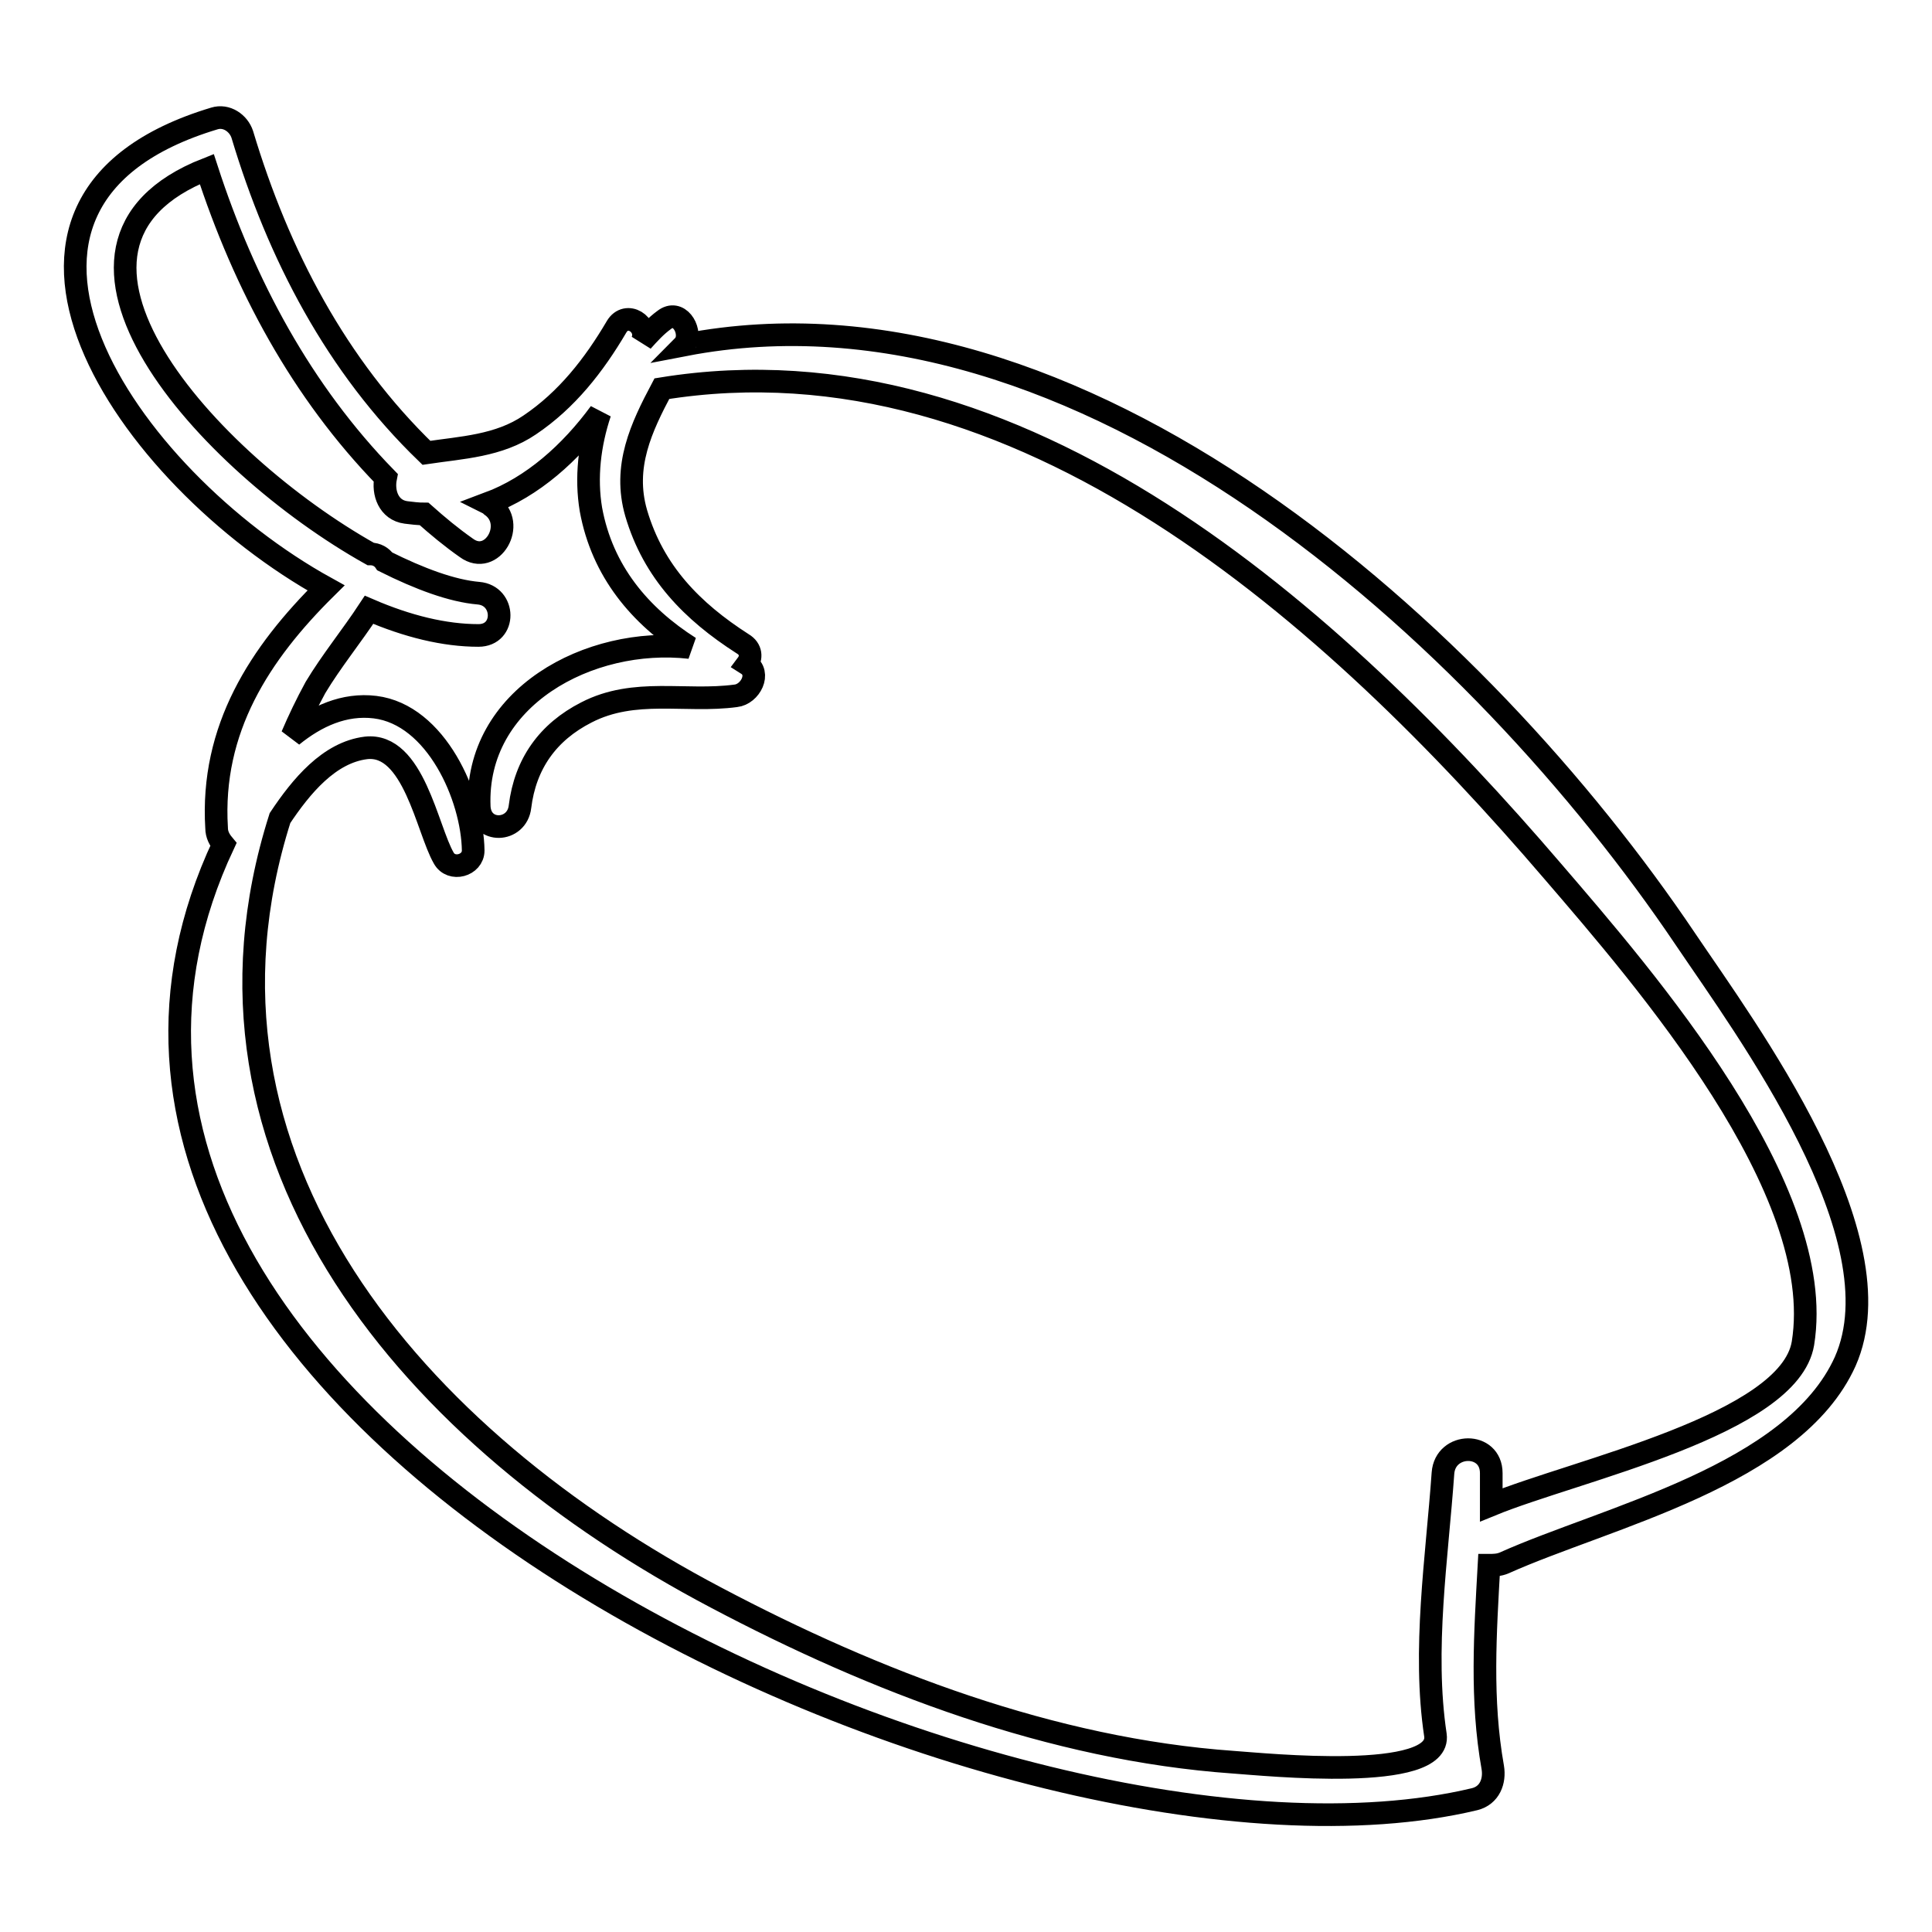 <?xml version="1.0" encoding="utf-8"?>
<!-- Svg Vector Icons : http://www.onlinewebfonts.com/icon -->
<!DOCTYPE svg PUBLIC "-//W3C//DTD SVG 1.1//EN" "http://www.w3.org/Graphics/SVG/1.1/DTD/svg11.dtd">
<svg version="1.1" xmlns="http://www.w3.org/2000/svg" xmlns:xlink="http://www.w3.org/1999/xlink" x="0px" y="0px" viewBox="0 0 256 256" enable-background="new 0 0 256 256" xml:space="preserve">
<g><g><g><path stroke-width="3" fill-opacity="0" stroke="#000000"  d="M223.3,124.4c-27-40.1-80.2-88.8-132.6-78.7c0.1-0.1,0.1-0.3,0.2-0.4c0.7-1.7-1-4.4-2.9-2.9c-1.1,0.8-2,1.8-2.9,2.8c0.9-2.2-2.1-4.1-3.4-1.9c-3,5.1-6.6,9.7-11.5,13c-4.1,2.8-9,3-13.7,3.7C44.6,48.5,36.9,33.8,32.1,17.8c-0.5-1.5-2.1-2.6-3.7-2.1C-8.2,26.7,16.6,63.2,43.2,77.9c-8.8,8.7-15.3,18.7-14.5,31.8c0,0.9,0.4,1.6,0.9,2.2c-36,76.7,105.1,141,165.8,126.5c2-0.5,2.7-2.4,2.4-4.2c-1.6-9-1-17.8-0.5-26.8c0.6,0,1.3,0,2-0.3c13.6-6.1,38.4-11.6,45.2-26.7C251.8,163.9,231.4,136.4,223.3,124.4z M238.9,178c-1.8,10.8-30.1,16.8-41.3,21.4c0-1.4,0-2.8,0-4.2c0-4.2-6.1-4.1-6.4,0c-0.8,11.3-2.7,23.4-1,34.7c0.9,6.3-22.5,3.9-26.8,3.6c-24-1.7-47.5-10.7-68.5-21.8c-39.9-21-72.2-58-57.8-103.3c2.8-4.2,6.5-8.7,11.4-9.3c6.3-0.7,8.1,10.8,10.3,14.6c1,1.8,3.9,1,3.9-1c-0.1-7.1-4.9-18-13-19c-4.1-0.5-7.8,1.2-11,3.8c0.9-2.1,1.9-4.2,3.1-6.4c2.1-3.5,4.8-6.8,7.1-10.3c5.1,2.2,10,3.4,14.5,3.4c3.7,0,3.6-5.3,0-5.6c-3.5-0.3-7.8-1.9-12.4-4.2c-0.4-0.6-1.1-1-1.9-1C27.5,61.3,1.5,32.6,27.4,22.4C32.4,37.8,40,51.9,51.1,63.3c-0.4,2,0.4,4.3,2.7,4.6c0.8,0.1,1.6,0.2,2.4,0.2c1.8,1.6,3.6,3.1,5.6,4.5c3.4,2.5,6.7-3.2,3.3-5.6c-0.1-0.1-0.2-0.2-0.4-0.3c5.9-2.2,10.9-6.7,14.8-12c-1.4,4.2-1.9,8.6-1.2,12.8c1.5,8.2,6.5,14.1,13.1,18.3c-13.3-1.5-28.5,6.6-27.9,21.1c0.2,3.6,5,3.4,5.4,0c0.7-5.7,3.7-9.9,8.8-12.5c6.4-3.3,13.1-1.3,19.8-2.2c1.9-0.2,3.4-3,1.5-4.2c0.6-0.8,0.6-2-0.6-2.7C91.7,81,86.6,75.8,84.3,68c-1.8-6.2,0.7-11.4,3.4-16.5c47.5-7.7,89.3,30.4,118,63.9C218,129.7,242.2,157.6,238.9,178z"/></g><g></g><g></g><g></g><g></g><g></g><g></g><g></g><g></g><g></g><g></g><g></g><g></g><g></g><g></g><g></g></g></g>
</svg>